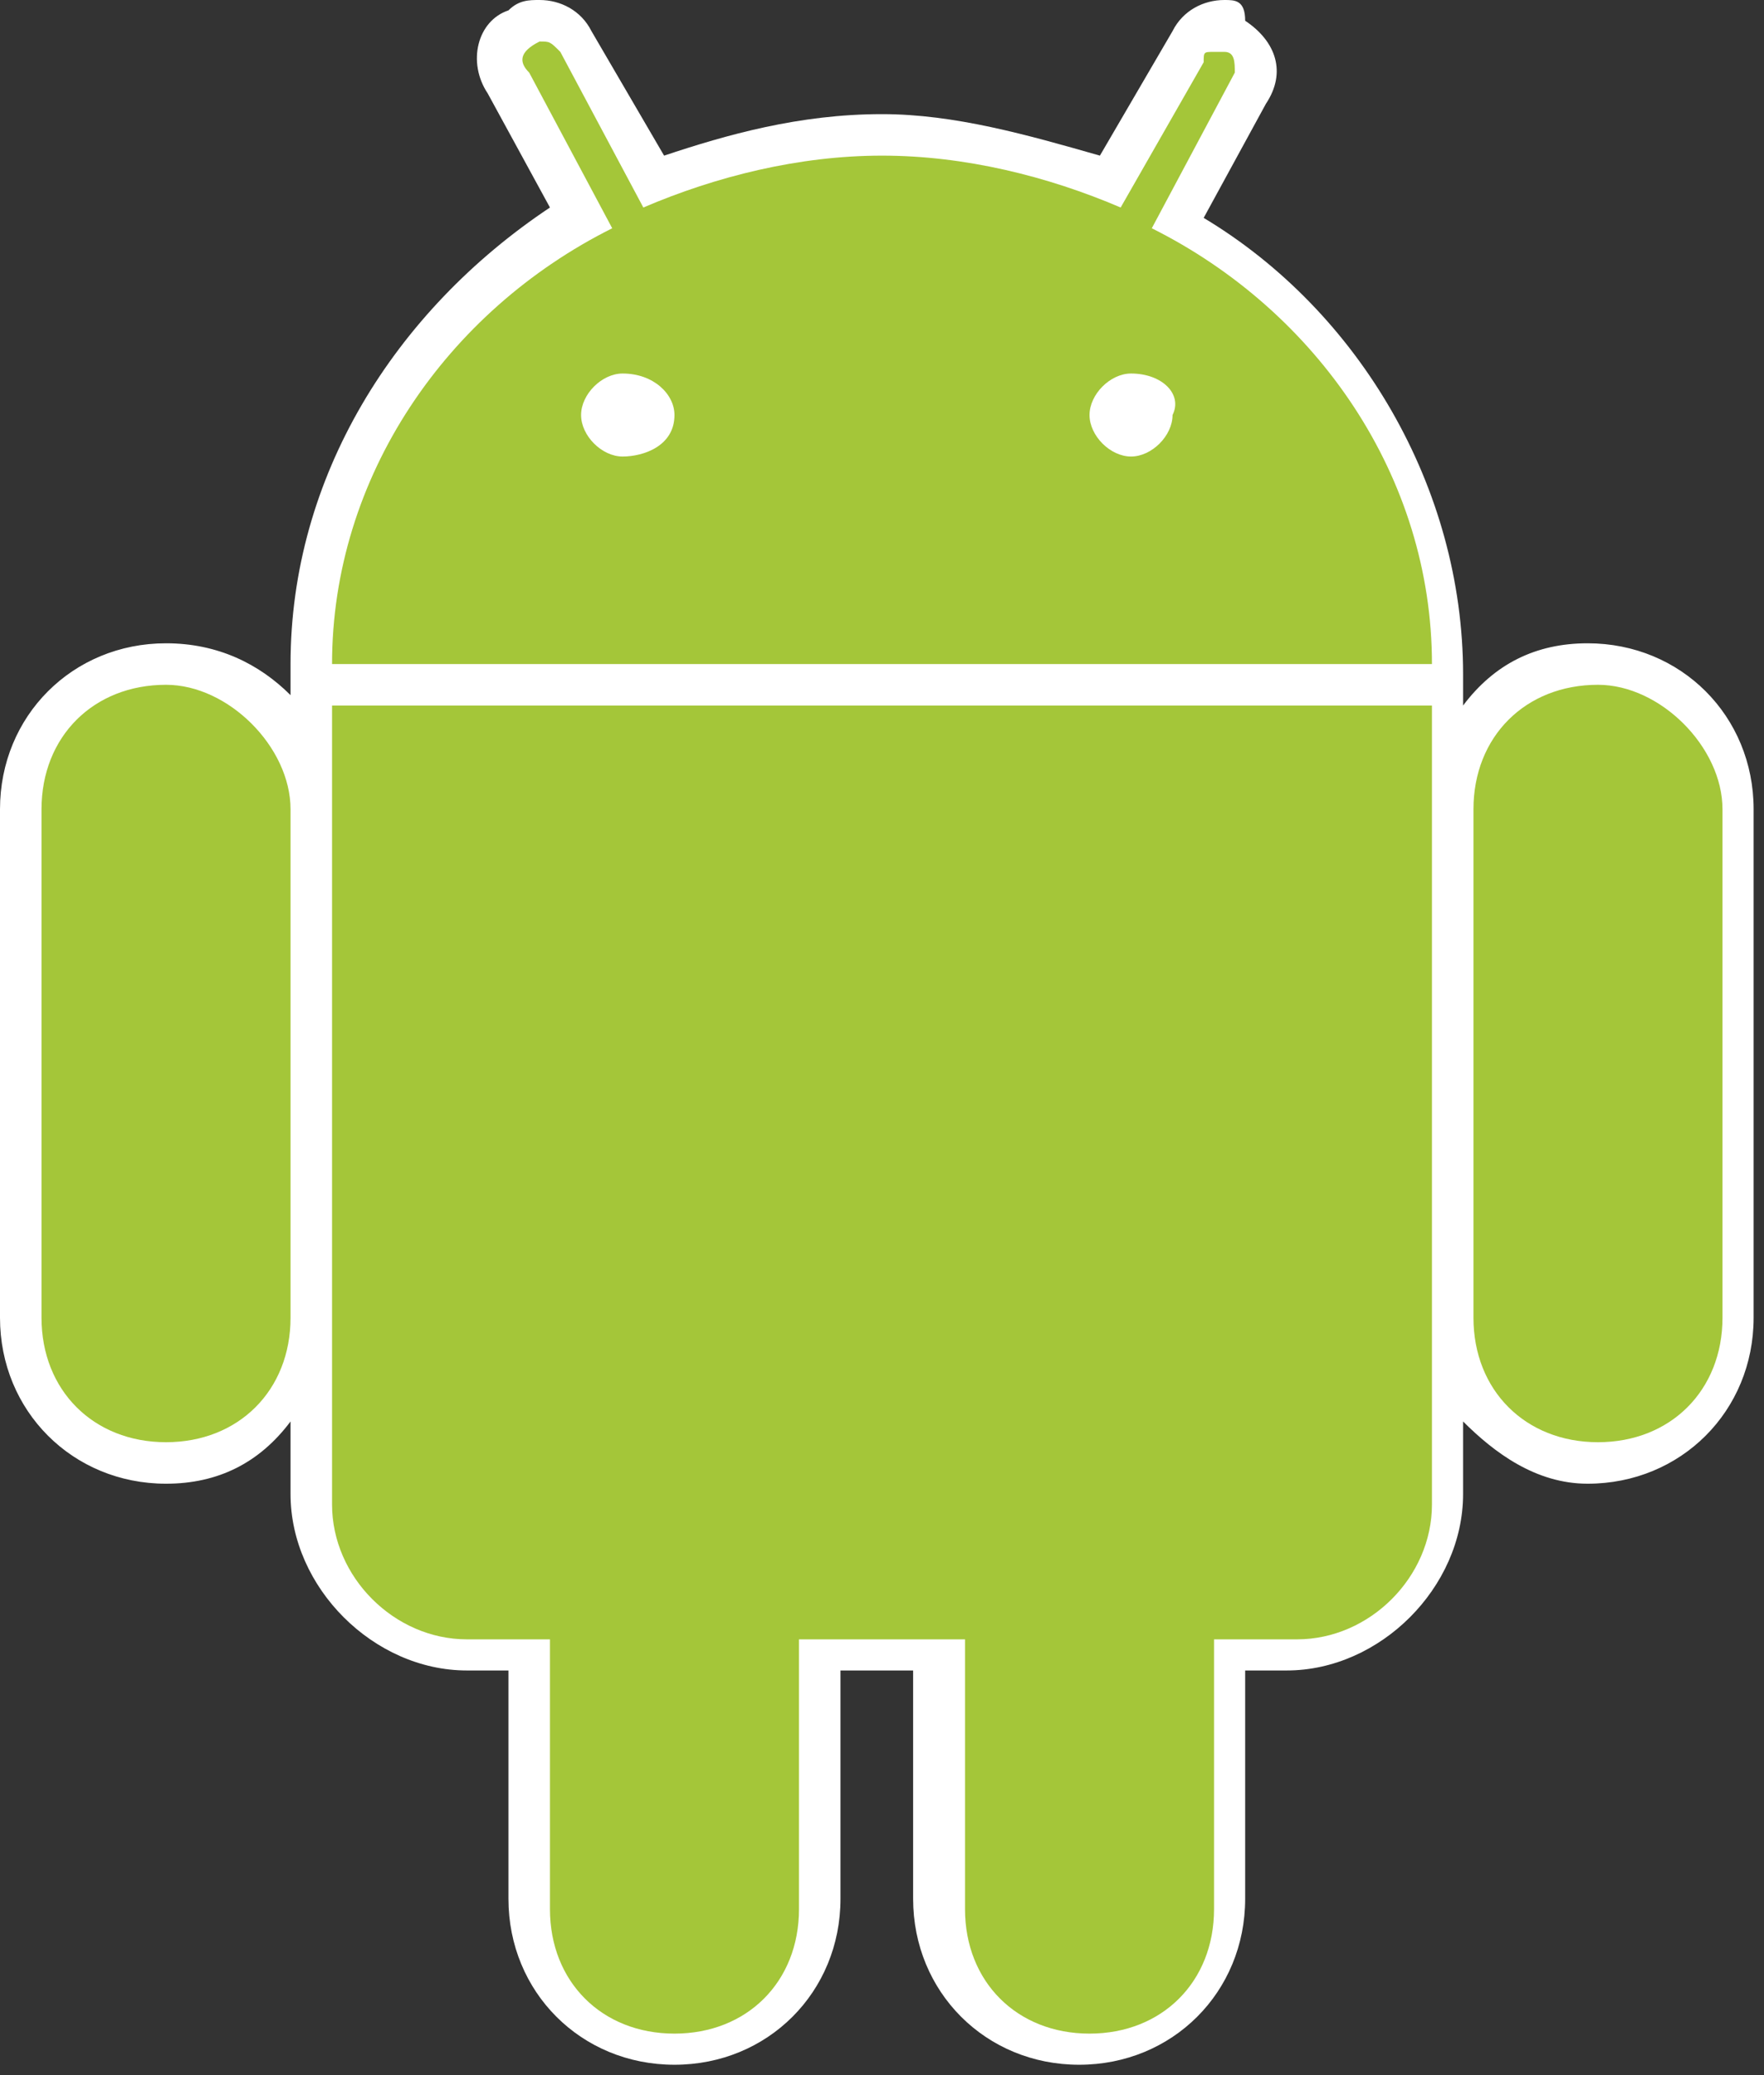 <?xml version="1.0" encoding="utf-8"?>
<!-- Generator: Adobe Illustrator 18.0.0, SVG Export Plug-In . SVG Version: 6.00 Build 0)  -->
<!DOCTYPE svg PUBLIC "-//W3C//DTD SVG 1.1//EN" "http://www.w3.org/Graphics/SVG/1.1/DTD/svg11.dtd">
<svg version="1.1" id="Layer_1" xmlns="http://www.w3.org/2000/svg" xmlns:xlink="http://www.w3.org/1999/xlink" x="0px" y="0px"
	 viewBox="0 0 17 20" enable-background="new 0 0 17 20" xml:space="preserve">
<rect x="0" y="0" width="17" height="20" fill="#333333" stroke="none"/>
<g>
	<path fill="#FFFFFF" d="M5.2,0C5.1,0,5,0,4.9,0.1C4.6,0.2,4.5,0.6,4.7,0.9L5.3,2C3.8,3,2.8,4.6,2.8,6.4c0,0,0,0,0,0c0,0,0,0,0,0
		c0,0,0,0,0,0v0.3C2.5,6.4,2.1,6.2,1.6,6.2C0.7,6.2,0,6.9,0,7.8v4.9c0,0.9,0.7,1.6,1.6,1.6c0.5,0,0.9-0.2,1.2-0.6v0.7
		c0,0.9,0.8,1.7,1.7,1.7h0.4v2.2c0,0.9,0.7,1.6,1.6,1.6c0.9,0,1.6-0.7,1.6-1.6v-2.2h0.7v2.2c0,0.9,0.7,1.6,1.6,1.6s1.6-0.7,1.6-1.6
		v-2.2h0.4c0.9,0,1.7-0.8,1.7-1.7v-0.7c0.3,0.3,0.7,0.6,1.2,0.6c0.9,0,1.6-0.7,1.6-1.6V7.8c0-0.9-0.7-1.6-1.6-1.6
		c-0.5,0-0.9,0.2-1.2,0.6V6.5v0c0,0,0,0,0,0c0,0,0,0,0,0c0-1.8-1-3.5-2.5-4.4l0.6-1.1c0.2-0.3,0.1-0.6-0.2-0.8C12,0,11.9,0,11.8,0
		c-0.2,0-0.4,0.1-0.5,0.3l-0.7,1.2C9.9,1.3,9.2,1.1,8.5,1.1C7.7,1.1,7,1.3,6.4,1.5L5.7,0.3C5.6,0.1,5.4,0,5.2,0L5.2,0z"/>
	<path fill="#A4C639" d="M1.6,6.6c-0.7,0-1.2,0.5-1.2,1.2v4.9c0,0.7,0.5,1.2,1.2,1.2s1.2-0.5,1.2-1.2V7.8C2.8,7.2,2.2,6.6,1.6,6.6
		L1.6,6.6z M15.4,6.6c-0.7,0-1.2,0.5-1.2,1.2v4.9c0,0.7,0.5,1.2,1.2,1.2c0.7,0,1.2-0.5,1.2-1.2V7.8C16.6,7.2,16,6.6,15.4,6.6
		L15.4,6.6z"/>
	<path fill="#A4C639" d="M6.5,12.3c-0.7,0-1.2,0.5-1.2,1.2v4.9c0,0.7,0.5,1.2,1.2,1.2c0.7,0,1.2-0.5,1.2-1.2v-4.9
		C7.7,12.8,7.2,12.3,6.5,12.3L6.5,12.3z M10.5,12.3c-0.7,0-1.2,0.5-1.2,1.2v4.9c0,0.7,0.5,1.2,1.2,1.2s1.2-0.5,1.2-1.2v-4.9
		C11.6,12.8,11.1,12.3,10.5,12.3L10.5,12.3z"/>
	<path fill="#A4C639" d="M5.2,0.4C5.2,0.4,5.2,0.4,5.2,0.4C5,0.5,5,0.6,5.1,0.7l0.8,1.5C4.3,3,3.2,4.6,3.2,6.4h10.6
		c0-1.8-1.1-3.4-2.7-4.2l0.8-1.5c0-0.1,0-0.2-0.1-0.2c0,0-0.1,0-0.1,0c-0.1,0-0.1,0-0.1,0.1L10.8,2c-0.7-0.3-1.5-0.5-2.3-0.5
		S6.9,1.7,6.2,2L5.4,0.5C5.3,0.4,5.3,0.4,5.2,0.4L5.2,0.4z M3.2,6.8v7.7c0,0.7,0.6,1.3,1.3,1.3h8c0.7,0,1.3-0.6,1.3-1.3V6.8H3.2
		L3.2,6.8z"/>
	<path fill="#FFFFFF" d="M6,3.6C5.8,3.6,5.6,3.8,5.6,4c0,0.2,0.2,0.4,0.4,0.4S6.5,4.3,6.5,4C6.5,3.8,6.3,3.6,6,3.6L6,3.6z M10.9,3.6
		c-0.2,0-0.4,0.2-0.4,0.4c0,0.2,0.2,0.4,0.4,0.4c0.2,0,0.4-0.2,0.4-0.4C11.4,3.8,11.2,3.6,10.9,3.6L10.9,3.6z"/>
</g>
</svg>
